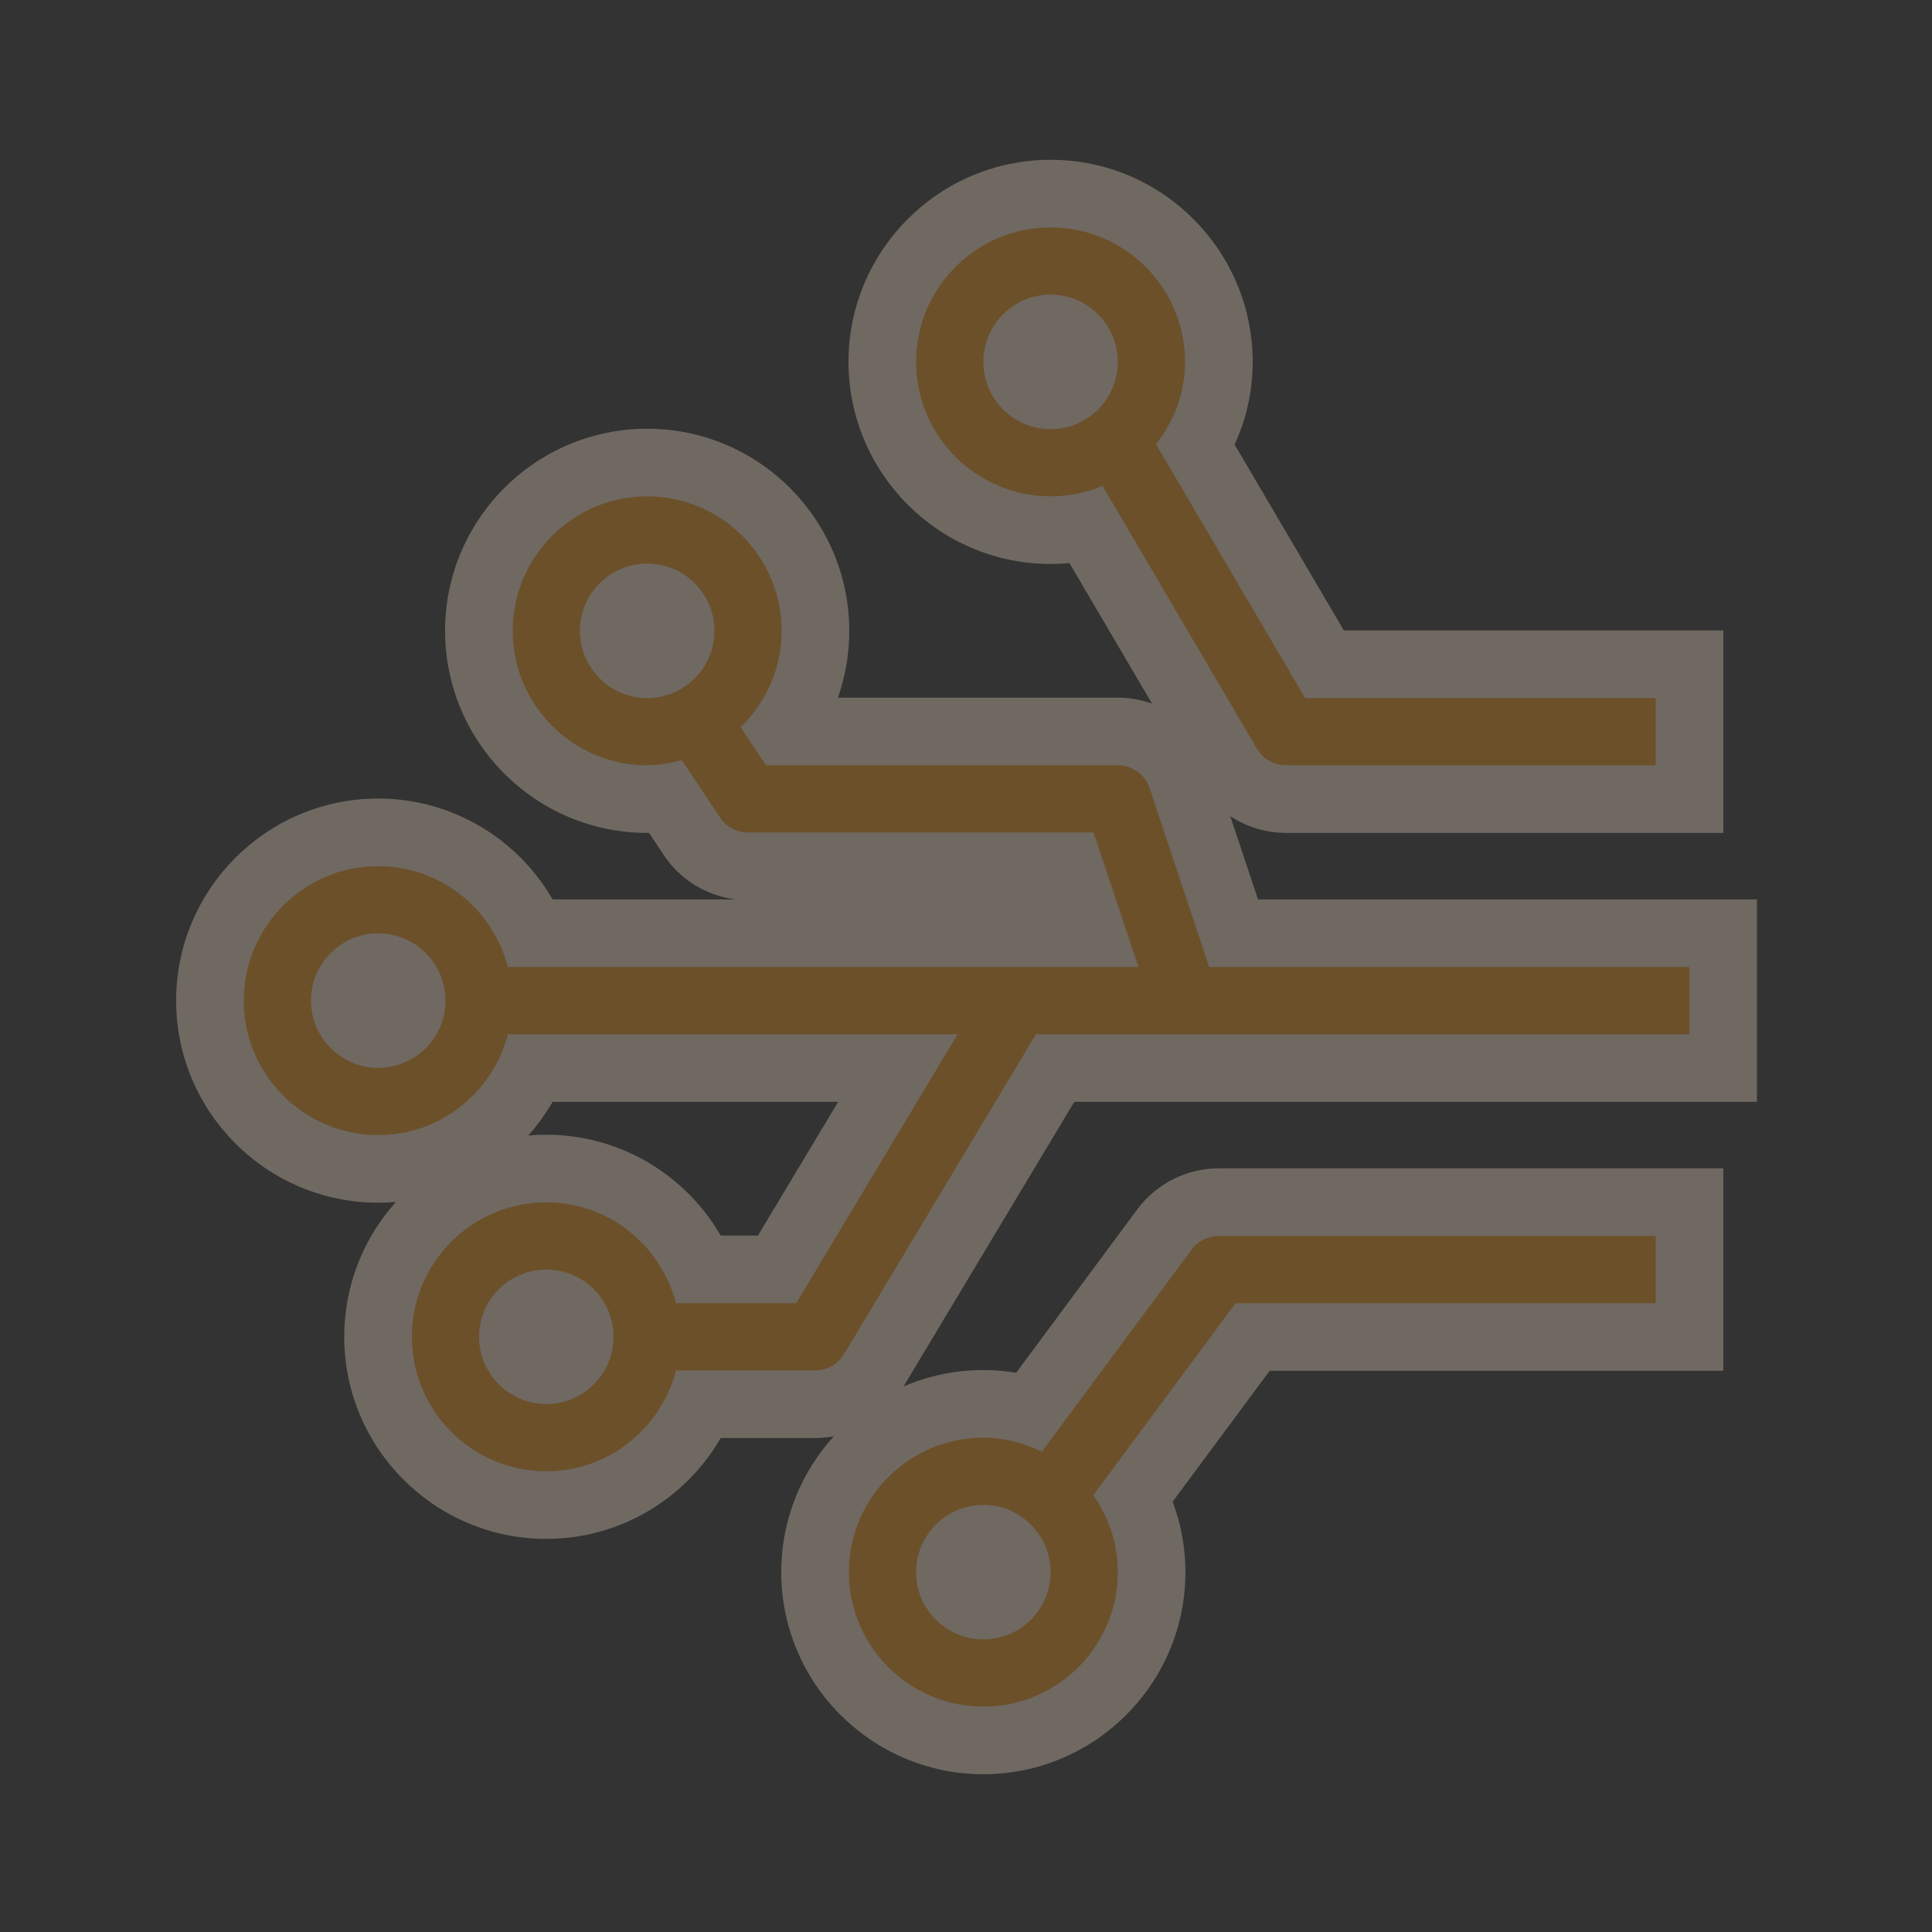 <svg xmlns="http://www.w3.org/2000/svg" width="200" height="200" viewBox="0 0 200 200">
  <rect x="0" y="0" width="200" height="200" fill="#333333" stroke="none"/>
  <g id="Think_through" data-name="Think through" transform="translate(-974 -1013)">
    <g id="Group_1643" data-name="Group 1643" transform="translate(999.233 1189.667) rotate(-90)" opacity="0.3">
      <g id="Path_4851" data-name="Path 4851" transform="translate(24.361)" fill="#f29213">
        <path d="M 55.702 153.146 L 52.202 153.146 L 45.242 153.146 L 41.742 153.146 L 41.742 149.646 L 41.742 83.994 L 10.329 65.147 C 9.297 64.529 8.438 63.649 7.846 62.602 C 7.253 61.556 6.94 60.366 6.94 59.162 L 6.94 47.229 C 0.678 44.491 -3.5 38.29 -3.5 31.321 C -3.5 21.715 4.315 13.901 13.921 13.901 C 23.526 13.901 31.341 21.715 31.341 31.321 C 31.341 38.29 27.163 44.491 20.901 47.229 L 20.901 55.211 L 41.742 67.715 L 41.742 29.828 C 35.48 27.091 31.301 20.89 31.301 13.921 C 31.301 4.315 39.116 -3.5 48.722 -3.5 C 58.328 -3.5 66.142 4.315 66.142 13.921 C 66.142 20.89 61.964 27.091 55.702 29.828 L 55.702 87.76 L 62.623 85.452 L 62.623 52.202 C 62.623 49.862 63.785 47.689 65.733 46.391 L 69.715 43.741 C 69.626 43.067 69.583 42.413 69.583 41.762 C 69.583 32.156 77.398 24.341 87.003 24.341 C 96.609 24.341 104.424 32.156 104.424 41.762 C 104.424 51.367 96.609 59.182 87.003 59.182 C 84.611 59.182 82.289 58.699 80.103 57.747 C 78.914 57.23 77.796 56.587 76.758 55.827 L 76.583 55.943 L 76.583 90.483 C 76.583 93.493 74.664 96.154 71.807 97.104 L 55.702 102.472 L 55.702 149.646 L 55.702 153.146 Z M 87.003 38.301 C 85.095 38.301 83.543 39.854 83.543 41.762 C 83.543 43.67 85.095 45.222 87.003 45.222 C 88.911 45.222 90.464 43.67 90.464 41.762 C 90.464 39.854 88.911 38.301 87.003 38.301 Z M 13.921 27.861 C 12.013 27.861 10.46 29.413 10.46 31.321 C 10.46 33.229 12.013 34.781 13.921 34.781 C 15.829 34.781 17.381 33.229 17.381 31.321 C 17.381 29.413 15.829 27.861 13.921 27.861 Z M 48.722 10.46 C 46.814 10.46 45.262 12.013 45.262 13.921 C 45.262 15.829 46.814 17.381 48.722 17.381 C 50.63 17.381 52.182 15.829 52.182 13.921 C 52.182 12.013 50.63 10.46 48.722 10.46 Z" stroke="none"/>
        <path d="M 52.202 149.646 L 52.202 99.949 L 70.702 93.783 C 72.126 93.309 73.083 91.983 73.083 90.483 L 73.083 54.067 L 77.033 51.44 C 79.563 54.046 83.092 55.682 87.003 55.682 C 94.681 55.682 100.924 49.439 100.924 41.762 C 100.924 34.084 94.681 27.841 87.003 27.841 C 79.326 27.841 73.083 34.084 73.083 41.762 C 73.083 43.011 73.302 44.201 73.612 45.353 L 67.675 49.303 C 66.704 49.95 66.123 51.036 66.123 52.202 L 66.123 87.974 L 52.202 92.617 L 52.202 27.347 C 58.188 25.791 62.642 20.39 62.642 13.921 C 62.642 6.243 56.399 6.007144293107558e-06 48.722 6.007144293107558e-06 C 41.045 6.007144293107558e-06 34.801 6.243 34.801 13.921 C 34.801 20.39 39.256 25.791 45.242 27.347 L 45.242 73.897 L 17.401 57.192 L 17.401 44.747 C 23.386 43.192 27.841 37.791 27.841 31.321 C 27.841 23.644 21.598 17.401 13.921 17.401 C 6.243 17.401 -2.401251549599692e-06 23.644 -2.401251549599692e-06 31.321 C -2.401251549599692e-06 37.791 4.455 43.192 10.44 44.747 L 10.44 59.162 C 10.44 60.387 11.081 61.518 12.128 62.145 L 45.242 82.013 L 45.242 149.646 L 52.202 149.646 M 87.003 34.801 C 90.842 34.801 93.964 37.923 93.964 41.762 C 93.964 45.6 90.842 48.722 87.003 48.722 C 83.165 48.722 80.043 45.6 80.043 41.762 C 80.043 37.923 83.165 34.801 87.003 34.801 M 13.921 24.361 C 17.759 24.361 20.881 27.483 20.881 31.321 C 20.881 35.16 17.759 38.281 13.921 38.281 C 10.082 38.281 6.96 35.16 6.96 31.321 C 6.96 27.483 10.082 24.361 13.921 24.361 M 48.722 6.96 C 52.56 6.96 55.682 10.082 55.682 13.921 C 55.682 17.759 52.56 20.881 48.722 20.881 C 44.883 20.881 41.762 17.759 41.762 13.921 C 41.762 10.082 44.883 6.96 48.722 6.96 M 59.202 156.646 L 52.202 156.646 L 45.242 156.646 L 38.242 156.646 L 38.242 149.646 L 38.242 85.976 L 8.527 68.147 C 5.393 66.273 3.44 62.828 3.44 59.162 L 3.44 49.375 C -2.901 45.707 -7 38.892 -7 31.321 C -7 19.786 2.385 10.401 13.921 10.401 C 19.281 10.401 24.176 12.427 27.882 15.754 C 27.828 15.148 27.801 14.537 27.801 13.921 C 27.801 2.385 37.186 -7 48.722 -7 C 60.258 -7 69.642 2.385 69.642 13.921 C 69.642 21.491 65.544 28.307 59.202 31.974 L 59.202 50.908 C 59.574 47.9 61.231 45.186 63.792 43.479 L 66.084 41.954 C 66.083 41.89 66.083 41.825 66.083 41.762 C 66.083 30.226 75.468 20.841 87.003 20.841 C 98.539 20.841 107.924 30.226 107.924 41.762 C 107.924 53.297 98.539 62.682 87.003 62.682 C 84.608 62.682 82.277 62.281 80.083 61.509 L 80.083 90.483 C 80.083 95.003 77.201 98.999 72.911 100.425 L 59.202 104.995 L 59.202 149.646 L 59.202 156.646 Z M 24.401 53.229 L 38.242 61.534 L 38.242 31.974 C 36.988 31.249 35.822 30.401 34.758 29.449 C 34.813 30.065 34.841 30.69 34.841 31.321 C 34.841 38.892 30.742 45.707 24.401 49.375 L 24.401 53.229 Z" stroke="none" fill="#fde9cf"/>
      </g>
      <g id="Path_4852" data-name="Path 4852" transform="translate(0 62.642)" fill="#f29213">
        <path d="M 52.222 87.023 L 48.722 87.023 L 41.762 87.023 L 38.262 87.023 L 38.262 83.523 L 38.262 41.798 L 21.671 29.501 C 19.264 30.71 16.627 31.341 13.921 31.341 C 4.315 31.341 -3.5 23.526 -3.5 13.921 C -3.5 4.315 4.315 -3.5 13.921 -3.5 C 23.526 -3.5 31.341 4.315 31.341 13.921 C 31.341 15.553 31.1 17.171 30.623 18.758 L 49.396 32.671 C 51.166 33.983 52.222 36.08 52.222 38.281 L 52.222 83.523 L 52.222 87.023 Z M 13.921 10.46 C 12.013 10.46 10.46 12.013 10.46 13.921 C 10.46 15.828 12.013 17.381 13.921 17.381 C 15.829 17.381 17.381 15.828 17.381 13.921 C 17.381 12.013 15.829 10.46 13.921 10.46 Z" stroke="none"/>
        <path d="M 48.722 83.523 L 48.722 38.281 C 48.722 37.182 48.2 36.141 47.312 35.483 L 26.393 19.979 C 27.291 18.142 27.841 16.103 27.841 13.921 C 27.841 6.243 21.598 -5.995316769258352e-06 13.921 -5.995316769258352e-06 C 6.243 -5.995316769258352e-06 -2.613969172671204e-06 6.243 -2.613969172671204e-06 13.921 C -2.613969172671204e-06 21.598 6.243 27.841 13.921 27.841 C 16.886 27.841 19.624 26.891 21.887 25.304 L 41.762 40.035 L 41.762 83.523 L 48.722 83.523 M 13.921 6.96 C 17.759 6.96 20.881 10.082 20.881 13.921 C 20.881 17.759 17.759 20.881 13.921 20.881 C 10.082 20.881 6.96 17.759 6.96 13.921 C 6.96 10.082 10.082 6.96 13.921 6.96 M 55.722 90.523 L 48.722 90.523 L 41.762 90.523 L 34.762 90.523 L 34.762 83.523 L 34.762 43.56 L 21.213 33.518 C 18.892 34.39 16.432 34.841 13.921 34.841 C 2.385 34.841 -7 25.456 -7 13.921 C -7 2.385 2.385 -7 13.921 -7 C 25.456 -7 34.841 2.385 34.841 13.921 C 34.841 15.061 34.745 16.193 34.553 17.314 L 51.48 29.86 C 54.136 31.828 55.722 34.976 55.722 38.281 L 55.722 83.523 L 55.722 90.523 Z" stroke="none" fill="#fde9cf"/>
      </g>
      <g id="Path_4853" data-name="Path 4853" transform="translate(97.444 69.603)" fill="#f29213">
        <path d="M 10.46 80.063 L 6.96 80.063 L 7.341308446484618e-06 80.063 L -3.5 80.063 L -3.5 76.563 L -3.5 38.281 C -3.5 35.816 -2.18 33.51 -0.056 32.263 L 24.753 17.688 C 24.479 16.455 24.341 15.196 24.341 13.921 C 24.341 4.315 32.156 -3.5 41.762 -3.5 C 51.367 -3.5 59.182 4.315 59.182 13.921 C 59.182 23.526 51.367 31.341 41.762 31.341 C 38.704 31.341 35.751 30.529 33.1 28.974 L 10.46 42.275 L 10.46 76.563 L 10.46 80.063 Z M 41.762 10.46 C 39.854 10.46 38.301 12.013 38.301 13.921 C 38.301 15.829 39.854 17.381 41.762 17.381 C 43.67 17.381 45.222 15.829 45.222 13.921 C 45.222 12.013 43.67 10.46 41.762 10.46 Z" stroke="none"/>
        <path d="M 6.96 76.563 L 6.96 40.272 L 33.232 24.838 C 35.595 26.689 38.532 27.841 41.762 27.841 C 49.439 27.841 55.682 21.598 55.682 13.921 C 55.682 6.243 49.439 4.994710252503864e-06 41.762 4.994710252503864e-06 C 34.084 4.994710252503864e-06 27.841 6.243 27.841 13.921 C 27.841 15.824 28.231 17.641 28.923 19.297 L 1.716 35.282 C 0.654 35.904 4.007975348940818e-06 37.049 4.007975348940818e-06 38.281 L 4.007975348940818e-06 76.563 L 6.96 76.563 M 41.762 6.96 C 45.6 6.96 48.722 10.082 48.722 13.921 C 48.722 17.759 45.6 20.881 41.762 20.881 C 37.923 20.881 34.801 17.759 34.801 13.921 C 34.801 10.082 37.923 6.96 41.762 6.96 M 13.96 83.563 L 6.96 83.563 L 4.007975348940818e-06 83.563 L -7 83.563 L -7 76.563 L -7 38.281 C -7 34.58 -5.018 31.117 -1.827 29.244 L 20.932 15.874 C 20.871 15.227 20.841 14.576 20.841 13.921 C 20.841 2.385 30.226 -7 41.762 -7 C 53.297 -7 62.682 2.385 62.682 13.921 C 62.682 25.456 53.297 34.841 41.762 34.841 C 38.781 34.841 35.886 34.203 33.205 32.972 L 13.96 44.278 L 13.96 76.563 L 13.96 83.563 Z" stroke="none" fill="#fde9cf"/>
      </g>
    </g>
    <rect id="Rectangle_1240" data-name="Rectangle 1240" width="200" height="200" transform="translate(974 1013)" fill="none"/>
  </g>
</svg>

